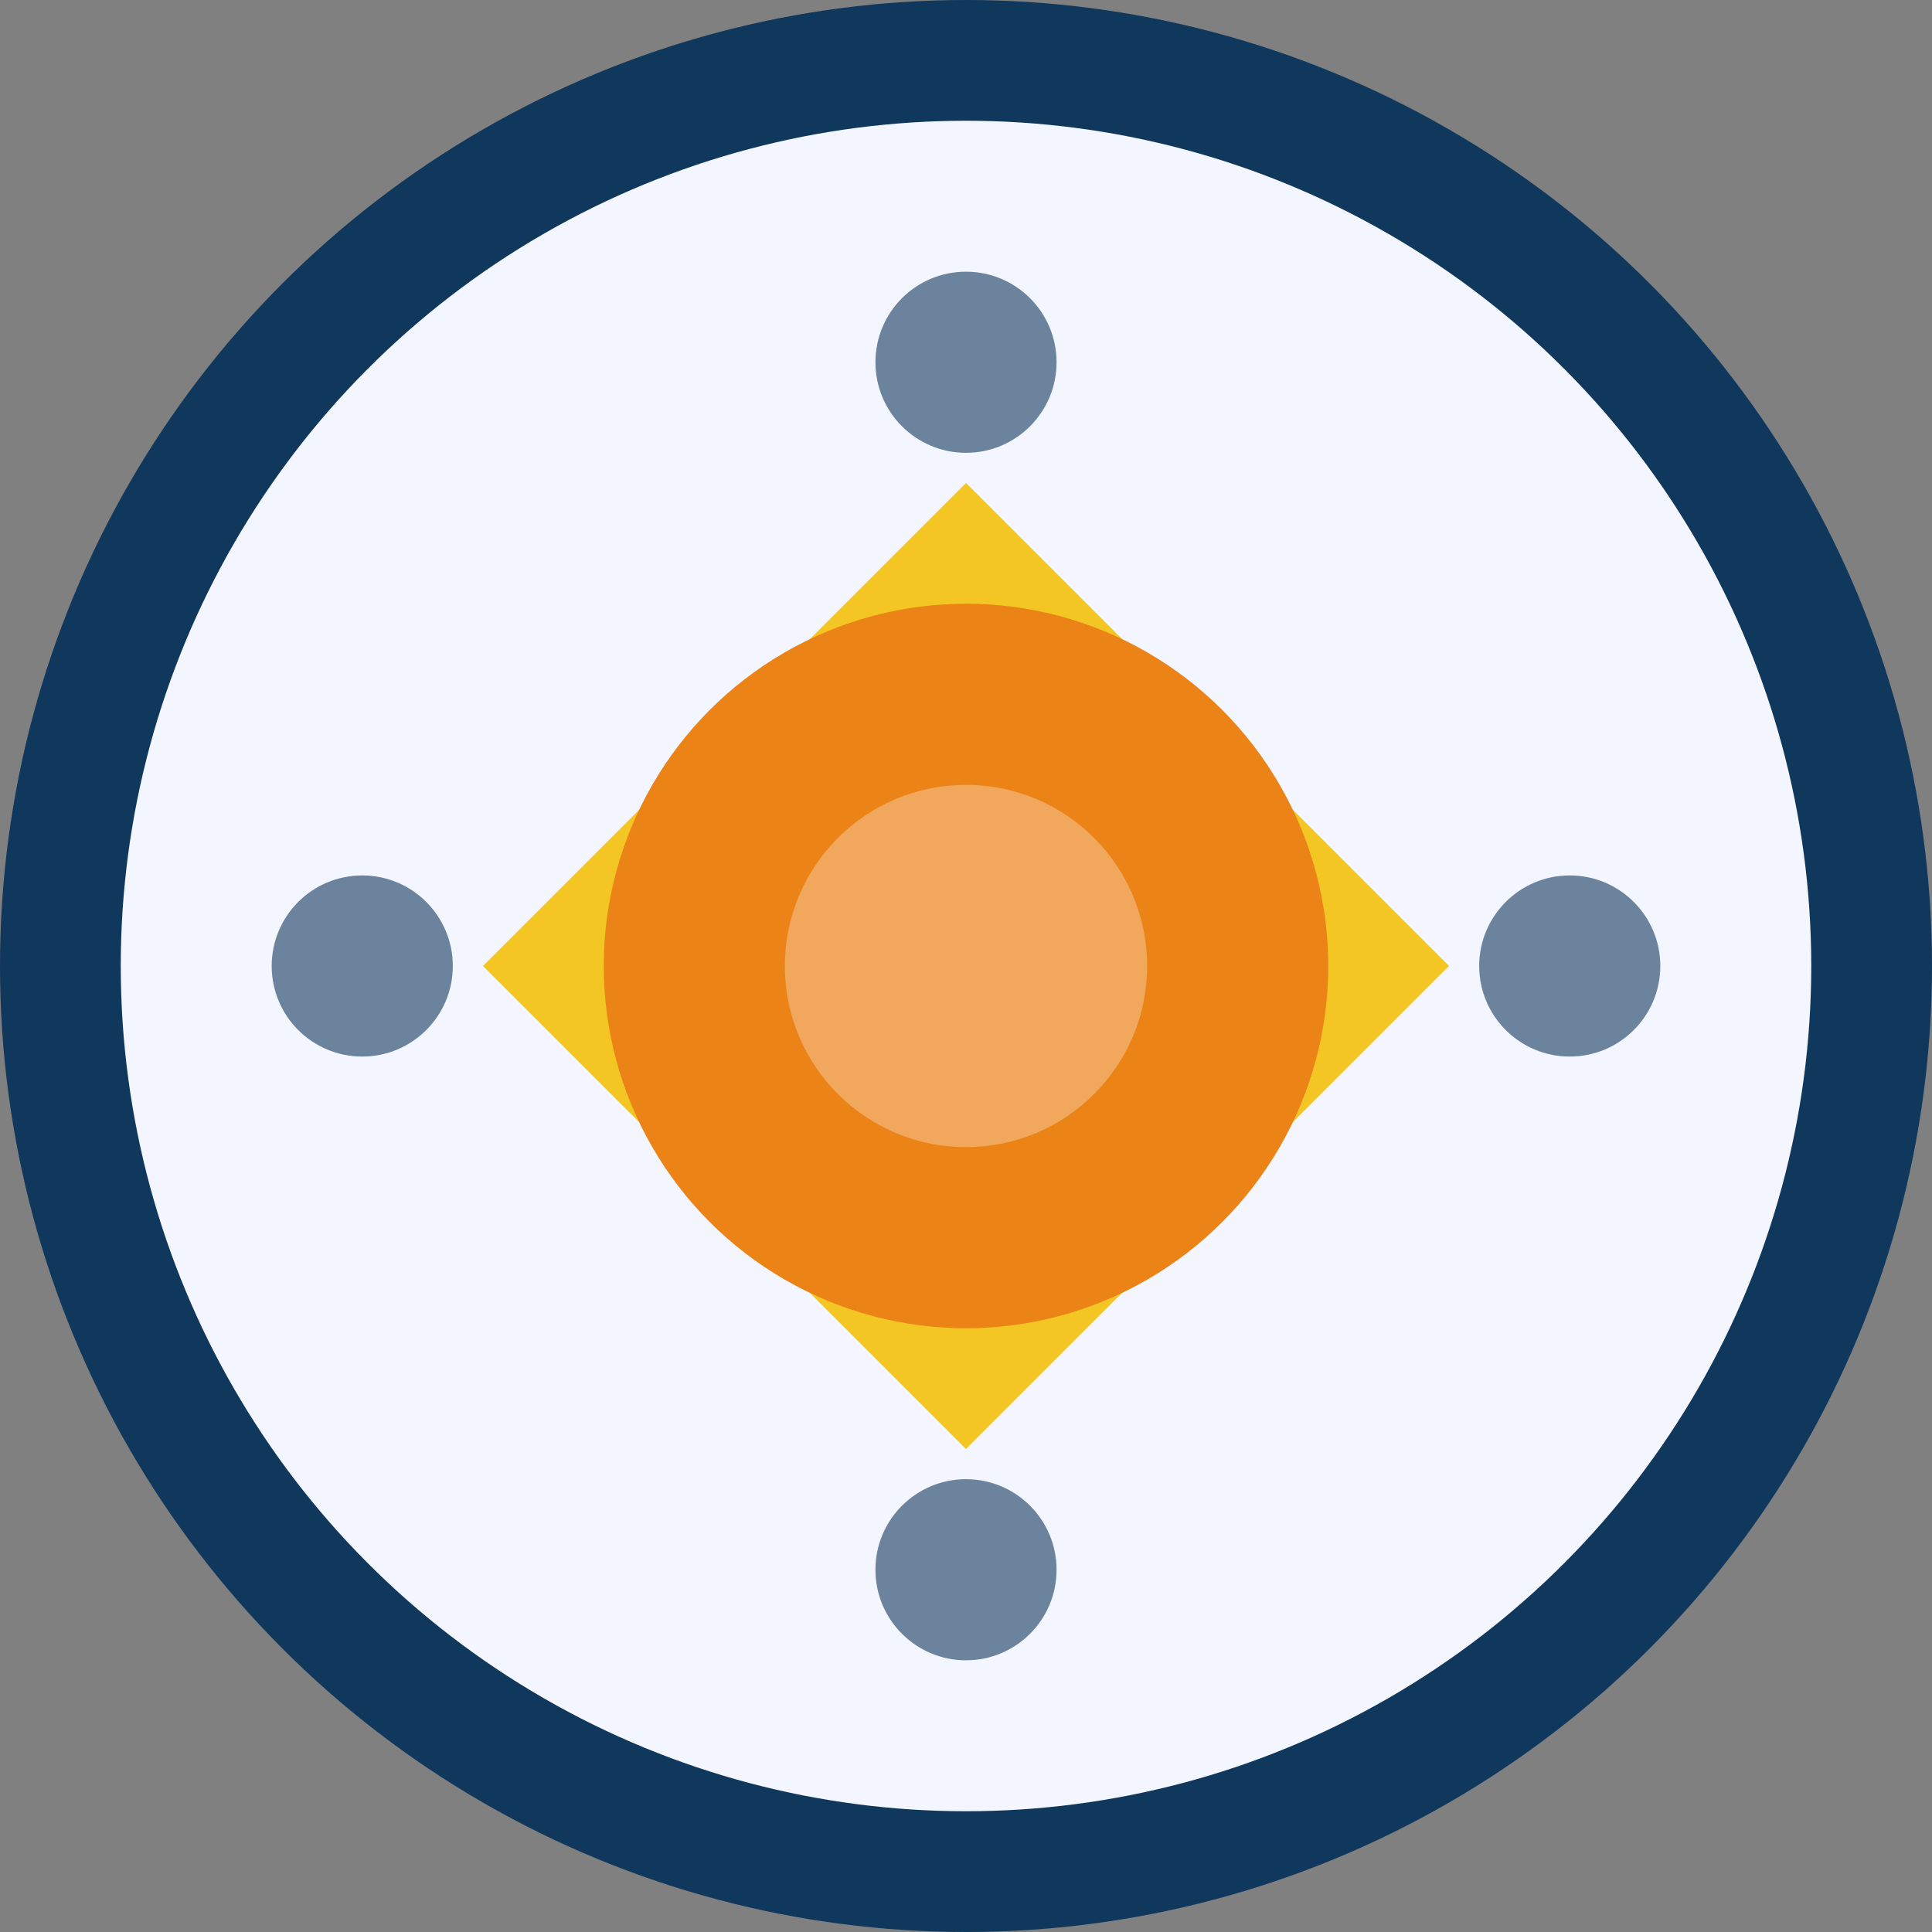 <svg width="32" height="32" viewBox="0 0 32 32" fill="none" xmlns="http://www.w3.org/2000/svg">
  <rect x="0" y="0" width="32" height="32" fill="#808080" stroke="none"/>
  <!-- Background Circle -->
  <circle cx="16" cy="16" r="15" fill="#F4F6FF" stroke="#10375C" stroke-width="2"/>
  
  <!-- Central Diamond/Star Shape -->
  <path d="M8 16 L16 8 L24 16 L16 24 Z" fill="#F3C623"/>
  
  <!-- Inner Circle -->
  <circle cx="16" cy="16" r="6" fill="#EB8317"/>
  
  <!-- Inner Highlight -->
  <circle cx="16" cy="16" r="3" fill="#FFFFFF" opacity="0.3"/>
  
  <!-- Small Accent Dots -->
  <circle cx="16" cy="6" r="1.5" fill="#10375C" opacity="0.6"/>
  <circle cx="26" cy="16" r="1.5" fill="#10375C" opacity="0.6"/>
  <circle cx="16" cy="26" r="1.5" fill="#10375C" opacity="0.6"/>
  <circle cx="6" cy="16" r="1.5" fill="#10375C" opacity="0.6"/>
</svg>